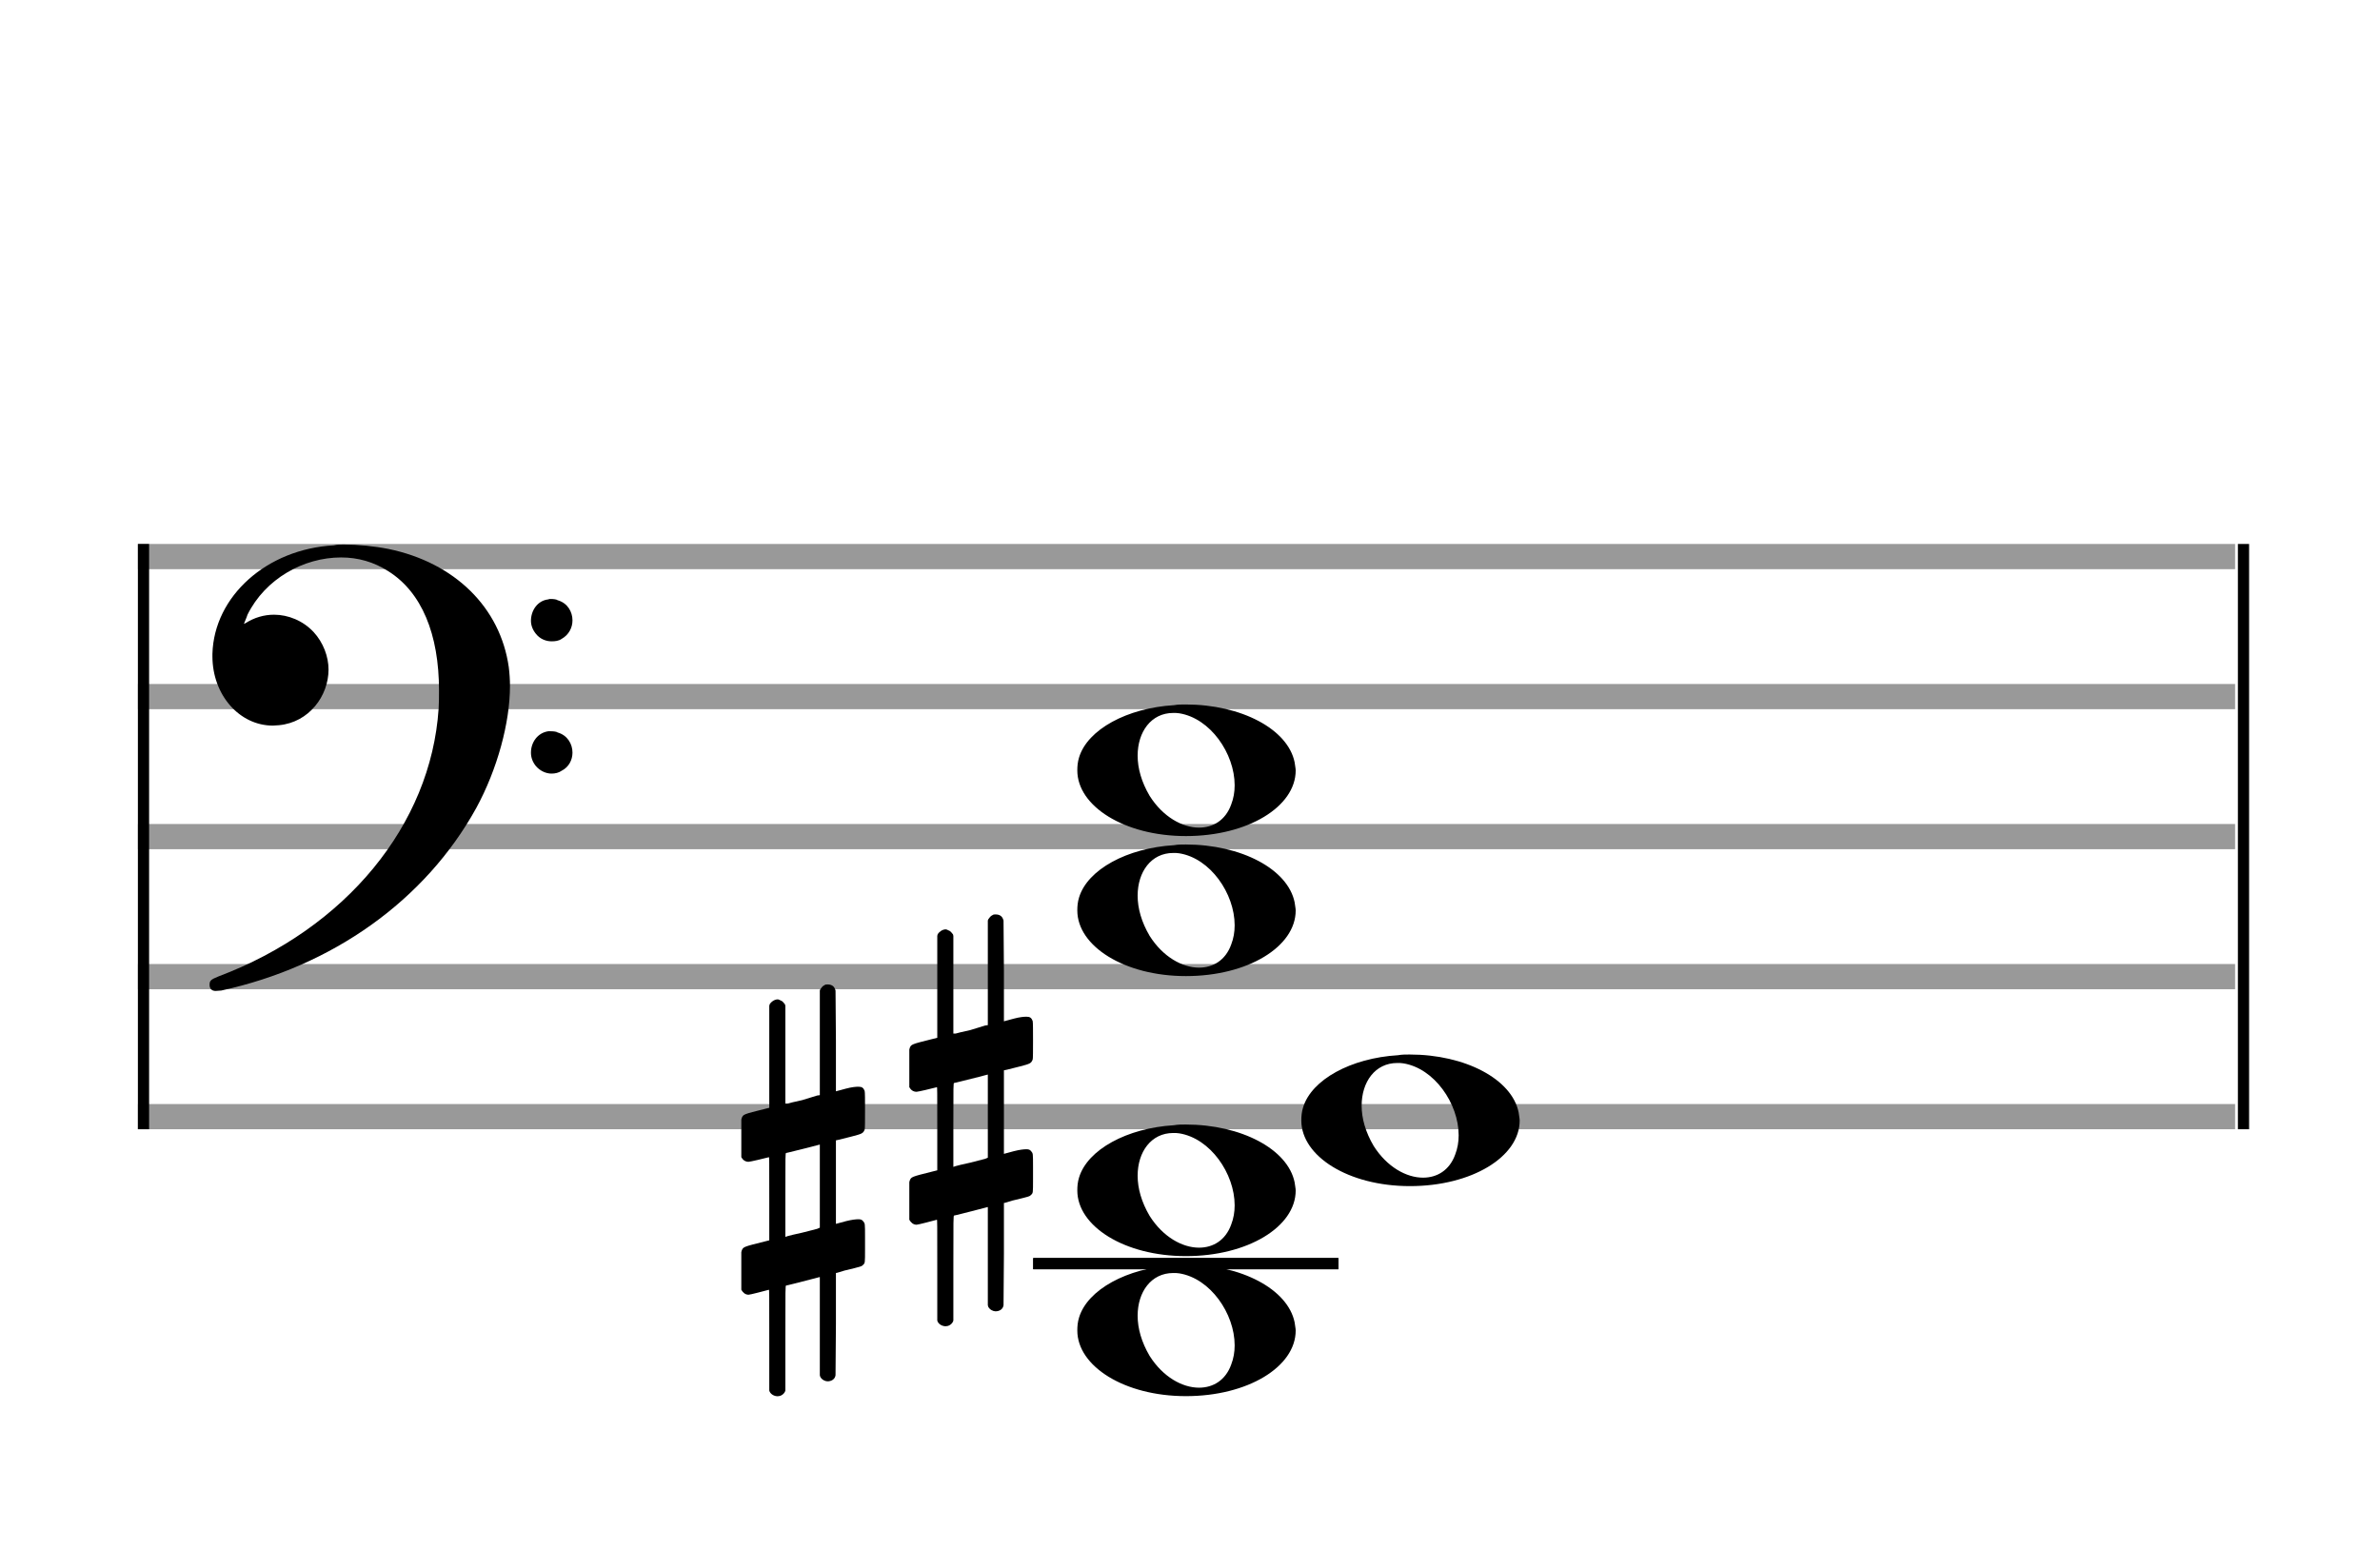 <?xml version="1.0" encoding="utf-8"?>
<!DOCTYPE svg PUBLIC "-//W3C//DTD SVG 1.1//EN" "http://www.w3.org/Graphics/SVG/1.1/DTD/svg11.dtd">
<svg version="1.1" id="Layer_1" xmlns="http://www.w3.org/2000/svg"
     xmlns:xlink="http://www.w3.org/1999/xlink" x="0px" y="0px"
     width="170px" height="110.769px" viewBox="0 0 170 110.769"
     enable-background="new 0 0 170 110.769" xml:space="preserve"><rect stroke-width="0.3" fill="#999999" stroke="#999999" font-family="Arial" font-size="10pt" font-weight="normal" font-style="normal" x="10" y="39" width="149.5" height="1.5" ></rect>
<rect stroke-width="0.3" fill="#999999" stroke="#999999" font-family="Arial" font-size="10pt" font-weight="normal" font-style="normal" x="10" y="49" width="149.5" height="1.5" ></rect>
<rect stroke-width="0.3" fill="#999999" stroke="#999999" font-family="Arial" font-size="10pt" font-weight="normal" font-style="normal" x="10" y="59" width="149.5" height="1.5" ></rect>
<rect stroke-width="0.3" fill="#999999" stroke="#999999" font-family="Arial" font-size="10pt" font-weight="normal" font-style="normal" x="10" y="69" width="149.5" height="1.5" ></rect>
<rect stroke-width="0.3" fill="#999999" stroke="#999999" font-family="Arial" font-size="10pt" font-weight="normal" font-style="normal" x="10" y="79" width="149.5" height="1.5" ></rect>
<rect stroke-width="0.3" fill="black" stroke="black" font-family="Arial" font-size="10pt" font-weight="normal" font-style="normal" x="10" y="39" width="0.5" height="41.5" ></rect>
<rect stroke-width="0.3" fill="black" stroke="black" font-family="Arial" font-size="10pt" font-weight="normal" font-style="normal" x="160" y="39" width="0.5" height="41.5" ></rect>
<path stroke-width="0.3" fill="black" stroke="none" font-family="Arial" font-size="10pt" font-weight="normal" font-style="normal" x="160" y="39" width="0.5" height="41.5" d="M15 49M23.842 38.949C24.072 38.891,24.302 38.891,24.562 38.891C25.57 38.891,26.75 39.006,27.758 39.208C32.482 40.187,35.736 43.384,36.341 47.646C36.398 48.107,36.427 48.539,36.427 49C36.427 51.592,35.534 54.933,34.008 57.726C30.379 64.293,23.755 69.016,15.806 70.744C15.662 70.744,15.547 70.773,15.403 70.773C15.115 70.773,14.971 70.6,14.971 70.341C14.971 70.053,15.029 69.966,15.605 69.736C24.706 66.309,30.782 58.907,31.33 50.613C31.358 50.181,31.358 49.691,31.358 49.317C31.358 45.285,30.12 42.29,27.73 40.792C26.693 40.13,25.57 39.813,24.36 39.813C21.682 39.813,18.946 41.339,17.678 43.902C17.621 44.104,17.419 44.536,17.419 44.565C17.419 44.565,17.419 44.565,17.419 44.565C17.419 44.565,17.448 44.536,17.534 44.507C18.168 44.104,18.859 43.902,19.579 43.902C20.587 43.902,21.653 44.334,22.402 45.141C23.093 45.89,23.467 46.898,23.467 47.819C23.467 49.691,22.085 51.592,19.925 51.794C19.781 51.794,19.637 51.822,19.493 51.822C17.102 51.822,15.173 49.634,15.173 46.869C15.173 46.811,15.173 46.725,15.173 46.696C15.288 42.578,19.061 39.208,23.842 38.949M39.163 42.808C39.221 42.779,39.25 42.779,39.336 42.779C39.538 42.779,39.768 42.808,39.826 42.866C40.546 43.067,40.891 43.701,40.891 44.306C40.891 44.824,40.632 45.342,40.114 45.63C39.912 45.774,39.653 45.803,39.394 45.803C38.99 45.803,38.558 45.63,38.27 45.256C38.04 44.968,37.925 44.651,37.925 44.334C37.925 43.614,38.386 42.894,39.163 42.808M39.163 52.226C39.221 52.226,39.25 52.226,39.336 52.226C39.538 52.226,39.768 52.254,39.826 52.312C40.546 52.514,40.891 53.147,40.891 53.752C40.891 54.27,40.632 54.789,40.114 55.048C39.912 55.192,39.653 55.25,39.394 55.25C38.99 55.25,38.558 55.048,38.27 54.702C38.04 54.414,37.925 54.098,37.925 53.752C37.925 53.032,38.386 52.341,39.163 52.226" ></path>
<rect stroke-width="0.3" fill="black" stroke="black" font-family="Arial" font-size="10pt" font-weight="normal" font-style="normal" x="73.951" y="90" width="21.5" height="0.5" ></rect>
<g class="vf-stavenote" ><g class="vf-note" pointer-events="bounding-box" ><g class="vf-notehead" pointer-events="bounding-box" ><rect stroke-width="0.3" fill="black" stroke="black" font-family="Arial" font-size="10pt" font-weight="normal" font-style="normal" x="73.951" y="90" width="21.5" height="0.5" ></rect>
<path stroke-width="0.3" fill="black" stroke="none" font-family="Arial" font-size="10pt" font-weight="normal" font-style="normal" x="73.951" y="90" width="21.5" height="0.5" d="M76.951 95M83.855 90.363C84.133 90.313,84.41 90.313,84.687 90.313C88.669 90.313,91.995 92.077,92.474 94.446C92.499 94.672,92.549 94.874,92.549 95.025C92.549 97.621,89.122 99.712,84.712 99.712C80.302 99.712,76.951 97.57,76.951 95.025C76.951 94.723,76.976 94.42,77.077 94.093C77.681 92.102,80.504 90.565,83.855 90.363M84.233 90.943C84.107 90.918,83.931 90.918,83.805 90.918C82.217 90.918,81.26 92.278,81.26 93.967C81.26 94.874,81.537 95.857,82.117 96.84C83.074 98.352,84.46 99.108,85.645 99.108C86.653 99.108,87.535 98.578,87.938 97.47C88.114 97.016,88.19 96.562,88.19 96.084C88.19 93.816,86.451 91.296,84.233 90.943" ></path>
</g>
<g class="vf-notehead" pointer-events="bounding-box" ><path stroke-width="0.3" fill="black" stroke="none" font-family="Arial" font-size="10pt" font-weight="normal" font-style="normal" x="73.951" y="90" width="21.5" height="0.5" d="M76.951 85M83.855 80.363C84.133 80.313,84.41 80.313,84.687 80.313C88.669 80.313,91.995 82.077,92.474 84.446C92.499 84.672,92.549 84.874,92.549 85.025C92.549 87.621,89.122 89.712,84.712 89.712C80.302 89.712,76.951 87.57,76.951 85.025C76.951 84.723,76.976 84.42,77.077 84.093C77.681 82.102,80.504 80.565,83.855 80.363M84.233 80.943C84.107 80.918,83.931 80.918,83.805 80.918C82.217 80.918,81.26 82.278,81.26 83.967C81.26 84.874,81.537 85.857,82.117 86.84C83.074 88.352,84.46 89.108,85.645 89.108C86.653 89.108,87.535 88.578,87.938 87.47C88.114 87.016,88.19 86.562,88.19 86.084C88.19 83.816,86.451 81.296,84.233 80.943" ></path>
</g>
<g class="vf-notehead" pointer-events="bounding-box" ><path stroke-width="0.3" fill="black" stroke="none" font-family="Arial" font-size="10pt" font-weight="normal" font-style="normal" x="73.951" y="90" width="21.5" height="0.5" d="M92.951 80M99.855 75.363C100.133 75.313,100.41 75.313,100.687 75.313C104.669 75.313,107.995 77.077,108.474 79.446C108.499 79.672,108.549 79.874,108.549 80.025C108.549 82.621,105.122 84.712,100.712 84.712C96.302 84.712,92.951 82.57,92.951 80.025C92.951 79.723,92.976 79.42,93.077 79.093C93.681 77.102,96.504 75.565,99.855 75.363M100.233 75.943C100.107 75.918,99.931 75.918,99.805 75.918C98.217 75.918,97.26 77.278,97.26 78.967C97.26 79.874,97.537 80.857,98.117 81.84C99.074 83.352,100.46 84.108,101.645 84.108C102.653 84.108,103.535 83.578,103.938 82.47C104.114 82.016,104.19 81.562,104.19 81.084C104.19 78.816,102.451 76.296,100.233 75.943" ></path>
</g>
<g class="vf-notehead" pointer-events="bounding-box" ><path stroke-width="0.3" fill="black" stroke="none" font-family="Arial" font-size="10pt" font-weight="normal" font-style="normal" x="73.951" y="90" width="21.5" height="0.5" d="M76.951 65M83.855 60.363C84.133 60.313,84.41 60.313,84.687 60.313C88.669 60.313,91.995 62.077,92.474 64.446C92.499 64.672,92.549 64.874,92.549 65.025C92.549 67.621,89.122 69.712,84.712 69.712C80.302 69.712,76.951 67.57,76.951 65.025C76.951 64.723,76.976 64.42,77.077 64.093C77.681 62.102,80.504 60.565,83.855 60.363M84.233 60.943C84.107 60.918,83.931 60.918,83.805 60.918C82.217 60.918,81.26 62.278,81.26 63.967C81.26 64.874,81.537 65.857,82.117 66.84C83.074 68.352,84.46 69.108,85.645 69.108C86.653 69.108,87.535 68.578,87.938 67.47C88.114 67.016,88.19 66.562,88.19 66.084C88.19 63.816,86.451 61.296,84.233 60.943" ></path>
</g>
<g class="vf-notehead" pointer-events="bounding-box" ><path stroke-width="0.3" fill="black" stroke="none" font-family="Arial" font-size="10pt" font-weight="normal" font-style="normal" x="73.951" y="90" width="21.5" height="0.5" d="M76.951 55M83.855 50.363C84.133 50.313,84.41 50.313,84.687 50.313C88.669 50.313,91.995 52.077,92.474 54.446C92.499 54.672,92.549 54.874,92.549 55.025C92.549 57.621,89.122 59.712,84.712 59.712C80.302 59.712,76.951 57.57,76.951 55.025C76.951 54.723,76.976 54.42,77.077 54.093C77.681 52.102,80.504 50.565,83.855 50.363M84.233 50.943C84.107 50.918,83.931 50.918,83.805 50.918C82.217 50.918,81.26 52.278,81.26 53.967C81.26 54.874,81.537 55.857,82.117 56.84C83.074 58.352,84.46 59.108,85.645 59.108C86.653 59.108,87.535 58.578,87.938 57.47C88.114 57.016,88.19 56.562,88.19 56.084C88.19 53.816,86.451 51.296,84.233 50.943" ></path>
</g>
</g>
<g class="vf-modifiers" ><path stroke-width="0.3" fill="black" stroke="none" font-family="Arial" font-size="10pt" font-weight="normal" font-style="normal" x="73.951" y="90" width="21.5" height="0.5" d="M52.951 85M58.888 70.362C58.97 70.308,58.997 70.308,59.107 70.308C59.38 70.308,59.572 70.417,59.654 70.663L59.681 70.745L59.709 74.33L59.709 77.941L60.42 77.75C60.83 77.64,61.131 77.613,61.323 77.613C61.569 77.613,61.678 77.695,61.761 77.914C61.788 77.996,61.788 78.625,61.788 79.309C61.788 79.966,61.788 80.65,61.761 80.677C61.651 80.951,61.569 80.978,60.83 81.17C59.9 81.416,59.709 81.443,59.709 81.443C59.709 81.443,59.709 82.155,59.709 83.222C59.709 83.605,59.709 84.015,59.709 84.453L59.709 87.408L60.42 87.216C60.858 87.107,61.131 87.079,61.323 87.079C61.46 87.079,61.569 87.107,61.651 87.216C61.788 87.38,61.788 87.353,61.788 88.365L61.788 88.776L61.788 89.213C61.788 90.226,61.788 90.198,61.651 90.335C61.542 90.445,61.569 90.445,60.31 90.746C60.037 90.828,59.791 90.91,59.763 90.91L59.709 90.91L59.709 94.549L59.681 98.215L59.654 98.324C59.572 98.543,59.353 98.653,59.107 98.653C58.942 98.653,58.696 98.543,58.587 98.324L58.559 98.215L58.559 94.713L58.559 91.211L58.532 91.211L57.903 91.375L56.726 91.676C56.425 91.758,56.152 91.813,56.152 91.813C56.097 91.813,56.097 92.004,56.097 95.534L56.097 99.309L56.07 99.391C55.96 99.61,55.741 99.72,55.55 99.72C55.331 99.72,55.085 99.61,54.975 99.391L54.948 99.309L54.948 95.698C54.948 92.36,54.948 92.114,54.921 92.114C54.921 92.114,54.921 92.114,54.921 92.114C54.62 92.196,53.58 92.469,53.47 92.469C53.224 92.469,53.06 92.305,52.951 92.114C52.951 92.004,52.951 92.004,52.951 90.718L52.951 89.432L52.978 89.323C53.087 89.049,53.087 89.049,54.62 88.666L54.948 88.584L54.948 85.602C54.948 82.839,54.948 82.647,54.921 82.647C54.921 82.647,54.921 82.647,54.921 82.647C54.62 82.729,53.58 82.975,53.47 82.975C53.224 82.975,53.06 82.839,52.951 82.647C52.951 82.538,52.951 82.538,52.951 81.252L52.951 79.966L52.978 79.856C53.087 79.583,53.087 79.583,54.62 79.2L54.948 79.118L54.948 75.479L54.948 71.84L54.975 71.73C55.085 71.539,55.331 71.375,55.55 71.375C55.632 71.375,55.687 71.429,55.769 71.457C55.878 71.484,55.988 71.621,56.07 71.73L56.097 71.84L56.097 75.342L56.097 78.817L56.261 78.817C56.316 78.789,56.808 78.68,57.301 78.57L58.368 78.242L58.559 78.215L58.559 74.494L58.559 70.745L58.587 70.663C58.669 70.554,58.751 70.417,58.888 70.362M58.559 84.754C58.559 83.085,58.559 81.744,58.559 81.744L58.559 81.744C58.532 81.744,58.258 81.826,57.93 81.908L56.726 82.209C56.425 82.291,56.152 82.346,56.152 82.346C56.097 82.346,56.097 82.51,56.097 85.328L56.097 88.338L56.261 88.283C56.316 88.256,56.808 88.146,57.301 88.037L58.368 87.763L58.559 87.681L58.559 84.754" ></path>
<path stroke-width="0.3" fill="black" stroke="none" font-family="Arial" font-size="10pt" font-weight="normal" font-style="normal" x="73.951" y="90" width="21.5" height="0.5" d="M64.951 80M70.888 65.362C70.97 65.308,70.997 65.308,71.107 65.308C71.38 65.308,71.572 65.417,71.654 65.663L71.681 65.745L71.709 69.33L71.709 72.941L72.42 72.75C72.83 72.64,73.131 72.613,73.323 72.613C73.569 72.613,73.678 72.695,73.761 72.914C73.788 72.996,73.788 73.625,73.788 74.309C73.788 74.966,73.788 75.65,73.761 75.677C73.651 75.951,73.569 75.978,72.83 76.17C71.9 76.416,71.709 76.443,71.709 76.443C71.709 76.443,71.709 77.155,71.709 78.222C71.709 78.605,71.709 79.015,71.709 79.453L71.709 82.408L72.42 82.216C72.858 82.107,73.131 82.079,73.323 82.079C73.46 82.079,73.569 82.107,73.651 82.216C73.788 82.38,73.788 82.353,73.788 83.365L73.788 83.776L73.788 84.213C73.788 85.226,73.788 85.198,73.651 85.335C73.542 85.445,73.569 85.445,72.31 85.746C72.037 85.828,71.791 85.91,71.763 85.91L71.709 85.91L71.709 89.549L71.681 93.215L71.654 93.324C71.572 93.543,71.353 93.653,71.107 93.653C70.942 93.653,70.696 93.543,70.587 93.324L70.559 93.215L70.559 89.713L70.559 86.211L70.532 86.211L69.903 86.375L68.726 86.676C68.425 86.758,68.152 86.813,68.152 86.813C68.097 86.813,68.097 87.004,68.097 90.534L68.097 94.309L68.07 94.391C67.96 94.61,67.741 94.72,67.55 94.72C67.331 94.72,67.085 94.61,66.975 94.391L66.948 94.309L66.948 90.698C66.948 87.36,66.948 87.114,66.921 87.114C66.921 87.114,66.921 87.114,66.921 87.114C66.62 87.196,65.58 87.469,65.47 87.469C65.224 87.469,65.06 87.305,64.951 87.114C64.951 87.004,64.951 87.004,64.951 85.718L64.951 84.432L64.978 84.323C65.087 84.049,65.087 84.049,66.62 83.666L66.948 83.584L66.948 80.602C66.948 77.839,66.948 77.647,66.921 77.647C66.921 77.647,66.921 77.647,66.921 77.647C66.62 77.729,65.58 77.975,65.47 77.975C65.224 77.975,65.06 77.839,64.951 77.647C64.951 77.538,64.951 77.538,64.951 76.252L64.951 74.966L64.978 74.856C65.087 74.583,65.087 74.583,66.62 74.2L66.948 74.118L66.948 70.479L66.948 66.84L66.975 66.73C67.085 66.539,67.331 66.375,67.55 66.375C67.632 66.375,67.687 66.429,67.769 66.457C67.878 66.484,67.988 66.621,68.07 66.73L68.097 66.84L68.097 70.342L68.097 73.817L68.261 73.817C68.316 73.789,68.808 73.68,69.301 73.57L70.368 73.242L70.559 73.215L70.559 69.494L70.559 65.745L70.587 65.663C70.669 65.554,70.751 65.417,70.888 65.362M70.559 79.754C70.559 78.085,70.559 76.744,70.559 76.744L70.559 76.744C70.532 76.744,70.258 76.826,69.93 76.908L68.726 77.209C68.425 77.291,68.152 77.346,68.152 77.346C68.097 77.346,68.097 77.51,68.097 80.328L68.097 83.338L68.261 83.283C68.316 83.256,68.808 83.146,69.301 83.037L70.368 82.763L70.559 82.681L70.559 79.754" ></path>
</g>
</g>
</svg>